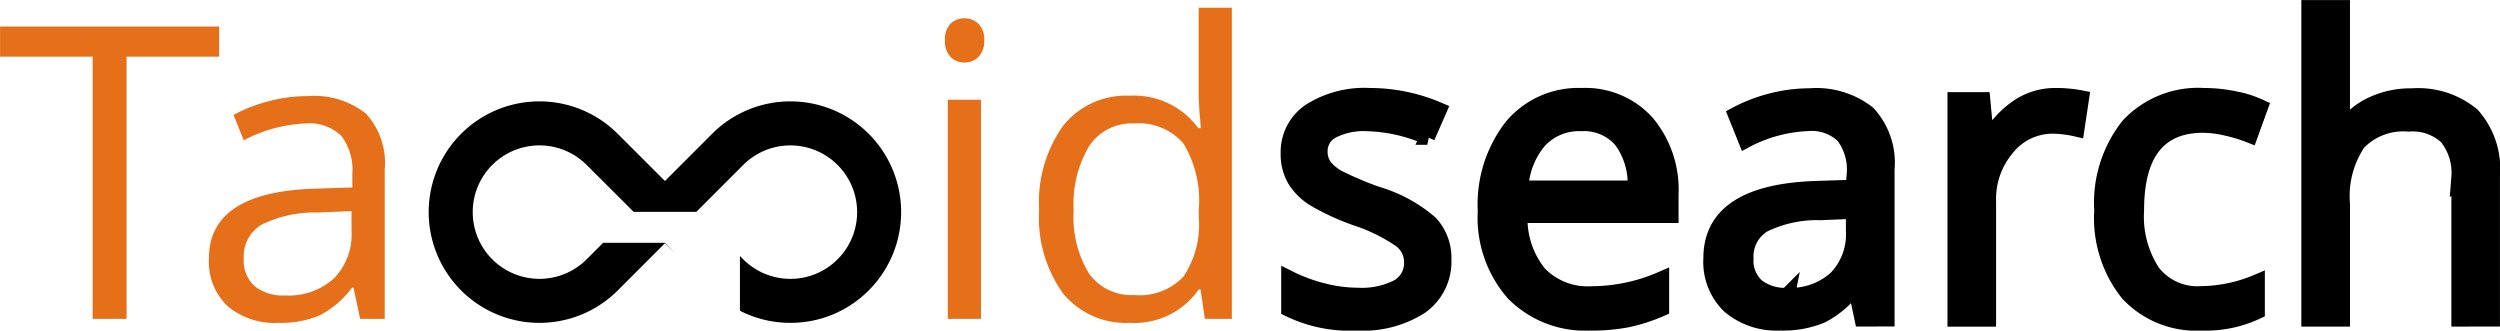 <svg xmlns="http://www.w3.org/2000/svg" width="162.038" height="21.426" viewBox="0 0 162.038 21.426">
  <g id="logo" transform="translate(-489.633 -272.797)">
    <path id="search" d="M217.211-38.412a3.558,3.558,0,0,1-1.477,3.059,6.945,6.945,0,0,1-4.147,1.076,9.018,9.018,0,0,1-4.407-.894v-2a10.657,10.657,0,0,0,2.2.817,9.174,9.174,0,0,0,2.262.3,5.129,5.129,0,0,0,2.592-.538,1.779,1.779,0,0,0,.907-1.639,1.78,1.78,0,0,0-.719-1.419,11.315,11.315,0,0,0-2.806-1.393,15.216,15.216,0,0,1-2.819-1.29,3.851,3.851,0,0,1-1.244-1.251,3.262,3.262,0,0,1-.408-1.672A3.187,3.187,0,0,1,208.553-48a6.583,6.583,0,0,1,3.875-1,11.338,11.338,0,0,1,4.484.933l-.765,1.75a10.294,10.294,0,0,0-3.875-.881,4.458,4.458,0,0,0-2.307.48,1.483,1.483,0,0,0-.778,1.322,1.61,1.61,0,0,0,.292.972,2.878,2.878,0,0,0,.94.765,21,21,0,0,0,2.488,1.05,9.3,9.3,0,0,1,3.415,1.853A3.268,3.268,0,0,1,217.211-38.412Zm9.5,4.134a6.526,6.526,0,0,1-4.97-1.918,7.426,7.426,0,0,1-1.821-5.327,8.235,8.235,0,0,1,1.691-5.456A5.618,5.618,0,0,1,226.154-49a5.357,5.357,0,0,1,4.225,1.756,6.731,6.731,0,0,1,1.555,4.633v1.361h-9.785a5.631,5.631,0,0,0,1.264,3.8,4.371,4.371,0,0,0,3.376,1.3,11.441,11.441,0,0,0,4.536-.959V-35.2a11.385,11.385,0,0,1-2.158.706A12.127,12.127,0,0,1,226.711-34.277ZM226.128-47.2a3.513,3.513,0,0,0-2.728,1.115A5.138,5.138,0,0,0,222.2-43h7.426a4.73,4.73,0,0,0-.907-3.117A3.193,3.193,0,0,0,226.128-47.2Zm18.209,12.662-.428-2.022h-.1a5.977,5.977,0,0,1-2.119,1.808,6.459,6.459,0,0,1-2.637.473,4.744,4.744,0,0,1-3.311-1.089,3.971,3.971,0,0,1-1.2-3.1q0-4.3,6.882-4.51l2.411-.078v-.881a3.6,3.6,0,0,0-.719-2.469,2.958,2.958,0,0,0-2.3-.8,9.373,9.373,0,0,0-4.018,1.089l-.661-1.646a10.109,10.109,0,0,1,2.3-.894,9.963,9.963,0,0,1,2.508-.324,5.411,5.411,0,0,1,3.765,1.128,4.707,4.707,0,0,1,1.225,3.616v9.694Zm-4.86-1.516a4.367,4.367,0,0,0,3.156-1.1,4.075,4.075,0,0,0,1.147-3.085v-1.283l-2.151.091a7.826,7.826,0,0,0-3.7.8,2.4,2.4,0,0,0-1.134,2.2,2.217,2.217,0,0,0,.706,1.776A2.932,2.932,0,0,0,239.477-36.053ZM256.844-49a8.419,8.419,0,0,1,1.7.156l-.3,2a7.329,7.329,0,0,0-1.555-.194,3.786,3.786,0,0,0-2.949,1.4,5.1,5.1,0,0,0-1.225,3.486v7.621h-2.151v-14.2h1.776l.246,2.631h.1a6.244,6.244,0,0,1,1.905-2.138A4.289,4.289,0,0,1,256.844-49Zm9.5,14.723a6.062,6.062,0,0,1-4.776-1.9,7.808,7.808,0,0,1-1.691-5.372,8.051,8.051,0,0,1,1.717-5.508A6.183,6.183,0,0,1,266.487-49a9.709,9.709,0,0,1,2.048.22,6.746,6.746,0,0,1,1.607.518l-.661,1.827a10.115,10.115,0,0,0-1.555-.473,6.944,6.944,0,0,0-1.49-.188q-4.329,0-4.329,5.521a6.574,6.574,0,0,0,1.056,4.018,3.675,3.675,0,0,0,3.13,1.4,9.57,9.57,0,0,0,3.642-.765v1.905A7.762,7.762,0,0,1,266.344-34.277Zm16.68-.259v-9.189a3.707,3.707,0,0,0-.791-2.592,3.221,3.221,0,0,0-2.475-.855,4.056,4.056,0,0,0-3.273,1.218,6.17,6.17,0,0,0-1.03,3.992v7.426H273.3V-54.7h2.151v6.1a13.3,13.3,0,0,1-.1,1.827h.13a4.388,4.388,0,0,1,1.808-1.614,5.878,5.878,0,0,1,2.676-.59,5.481,5.481,0,0,1,3.908,1.238,5.213,5.213,0,0,1,1.3,3.934v9.267Z" transform="translate(365.995 328)" stroke="#000" stroke-width="1"/>
    <path id="tamid" d="M-11.163-34.537h-2.2V-51.528h-6v-1.957h14.2v1.957h-6Zm15.138,0-.428-2.022h-.1A5.977,5.977,0,0,1,1.324-34.75a6.459,6.459,0,0,1-2.637.473,4.744,4.744,0,0,1-3.311-1.089,3.971,3.971,0,0,1-1.2-3.1q0-4.3,6.882-4.51l2.411-.078v-.881A3.6,3.6,0,0,0,2.75-46.4a2.958,2.958,0,0,0-2.3-.8A9.373,9.373,0,0,0-3.568-46.11l-.661-1.646a10.109,10.109,0,0,1,2.3-.894,9.963,9.963,0,0,1,2.508-.324,5.411,5.411,0,0,1,3.765,1.128,4.707,4.707,0,0,1,1.225,3.616v9.694Zm-4.86-1.516a4.367,4.367,0,0,0,3.156-1.1,4.075,4.075,0,0,0,1.147-3.085v-1.283l-2.151.091a7.826,7.826,0,0,0-3.7.8,2.4,2.4,0,0,0-1.134,2.2,2.216,2.216,0,0,0,.706,1.776A2.932,2.932,0,0,0-.886-36.053Zm45.1,1.516H42.064v-14.2h2.151ZM41.883-52.591a1.429,1.429,0,0,1,.363-1.082,1.268,1.268,0,0,1,.907-.343,1.268,1.268,0,0,1,.894.35,1.4,1.4,0,0,1,.376,1.076,1.425,1.425,0,0,1-.376,1.082,1.255,1.255,0,0,1-.894.356,1.243,1.243,0,0,1-.907-.356A1.455,1.455,0,0,1,41.883-52.591ZM58.446-36.442h-.117a5.055,5.055,0,0,1-4.458,2.164,5.274,5.274,0,0,1-4.335-1.905A8.386,8.386,0,0,1,47.987-41.6a8.528,8.528,0,0,1,1.555-5.456A5.234,5.234,0,0,1,53.871-49,5.165,5.165,0,0,1,58.3-46.9h.168l-.091-1.024-.052-1V-54.7h2.151v20.166h-1.75Zm-4.3.363a3.917,3.917,0,0,0,3.195-1.2,6.058,6.058,0,0,0,.991-3.869V-41.6a7.128,7.128,0,0,0-1-4.309,3.814,3.814,0,0,0-3.208-1.29,3.293,3.293,0,0,0-2.9,1.471,7.314,7.314,0,0,0-1,4.154,7.012,7.012,0,0,0,1,4.108A3.38,3.38,0,0,0,54.143-36.079Z" transform="translate(509 328)" fill="#e67019"/>
    <path id="icon" d="M23.442,14.353a7.1,7.1,0,0,1-3.271-.785V10.023l.213.213a4.325,4.325,0,1,0,0-6.117l-3.04,3.041H13.283l0,0L10.235,4.118a4.325,4.325,0,1,0,0,6.117l1.07-1.07h4.012l.628.664-.635-.635-3.058,3.058A7.177,7.177,0,0,1,2.1,2.1a7.177,7.177,0,0,1,10.149,0L15.31,5.16,18.368,2.1A7.177,7.177,0,0,1,28.517,12.251,7.129,7.129,0,0,1,23.442,14.353Z" transform="translate(517.421 279.369)"/>
  </g>
</svg>
